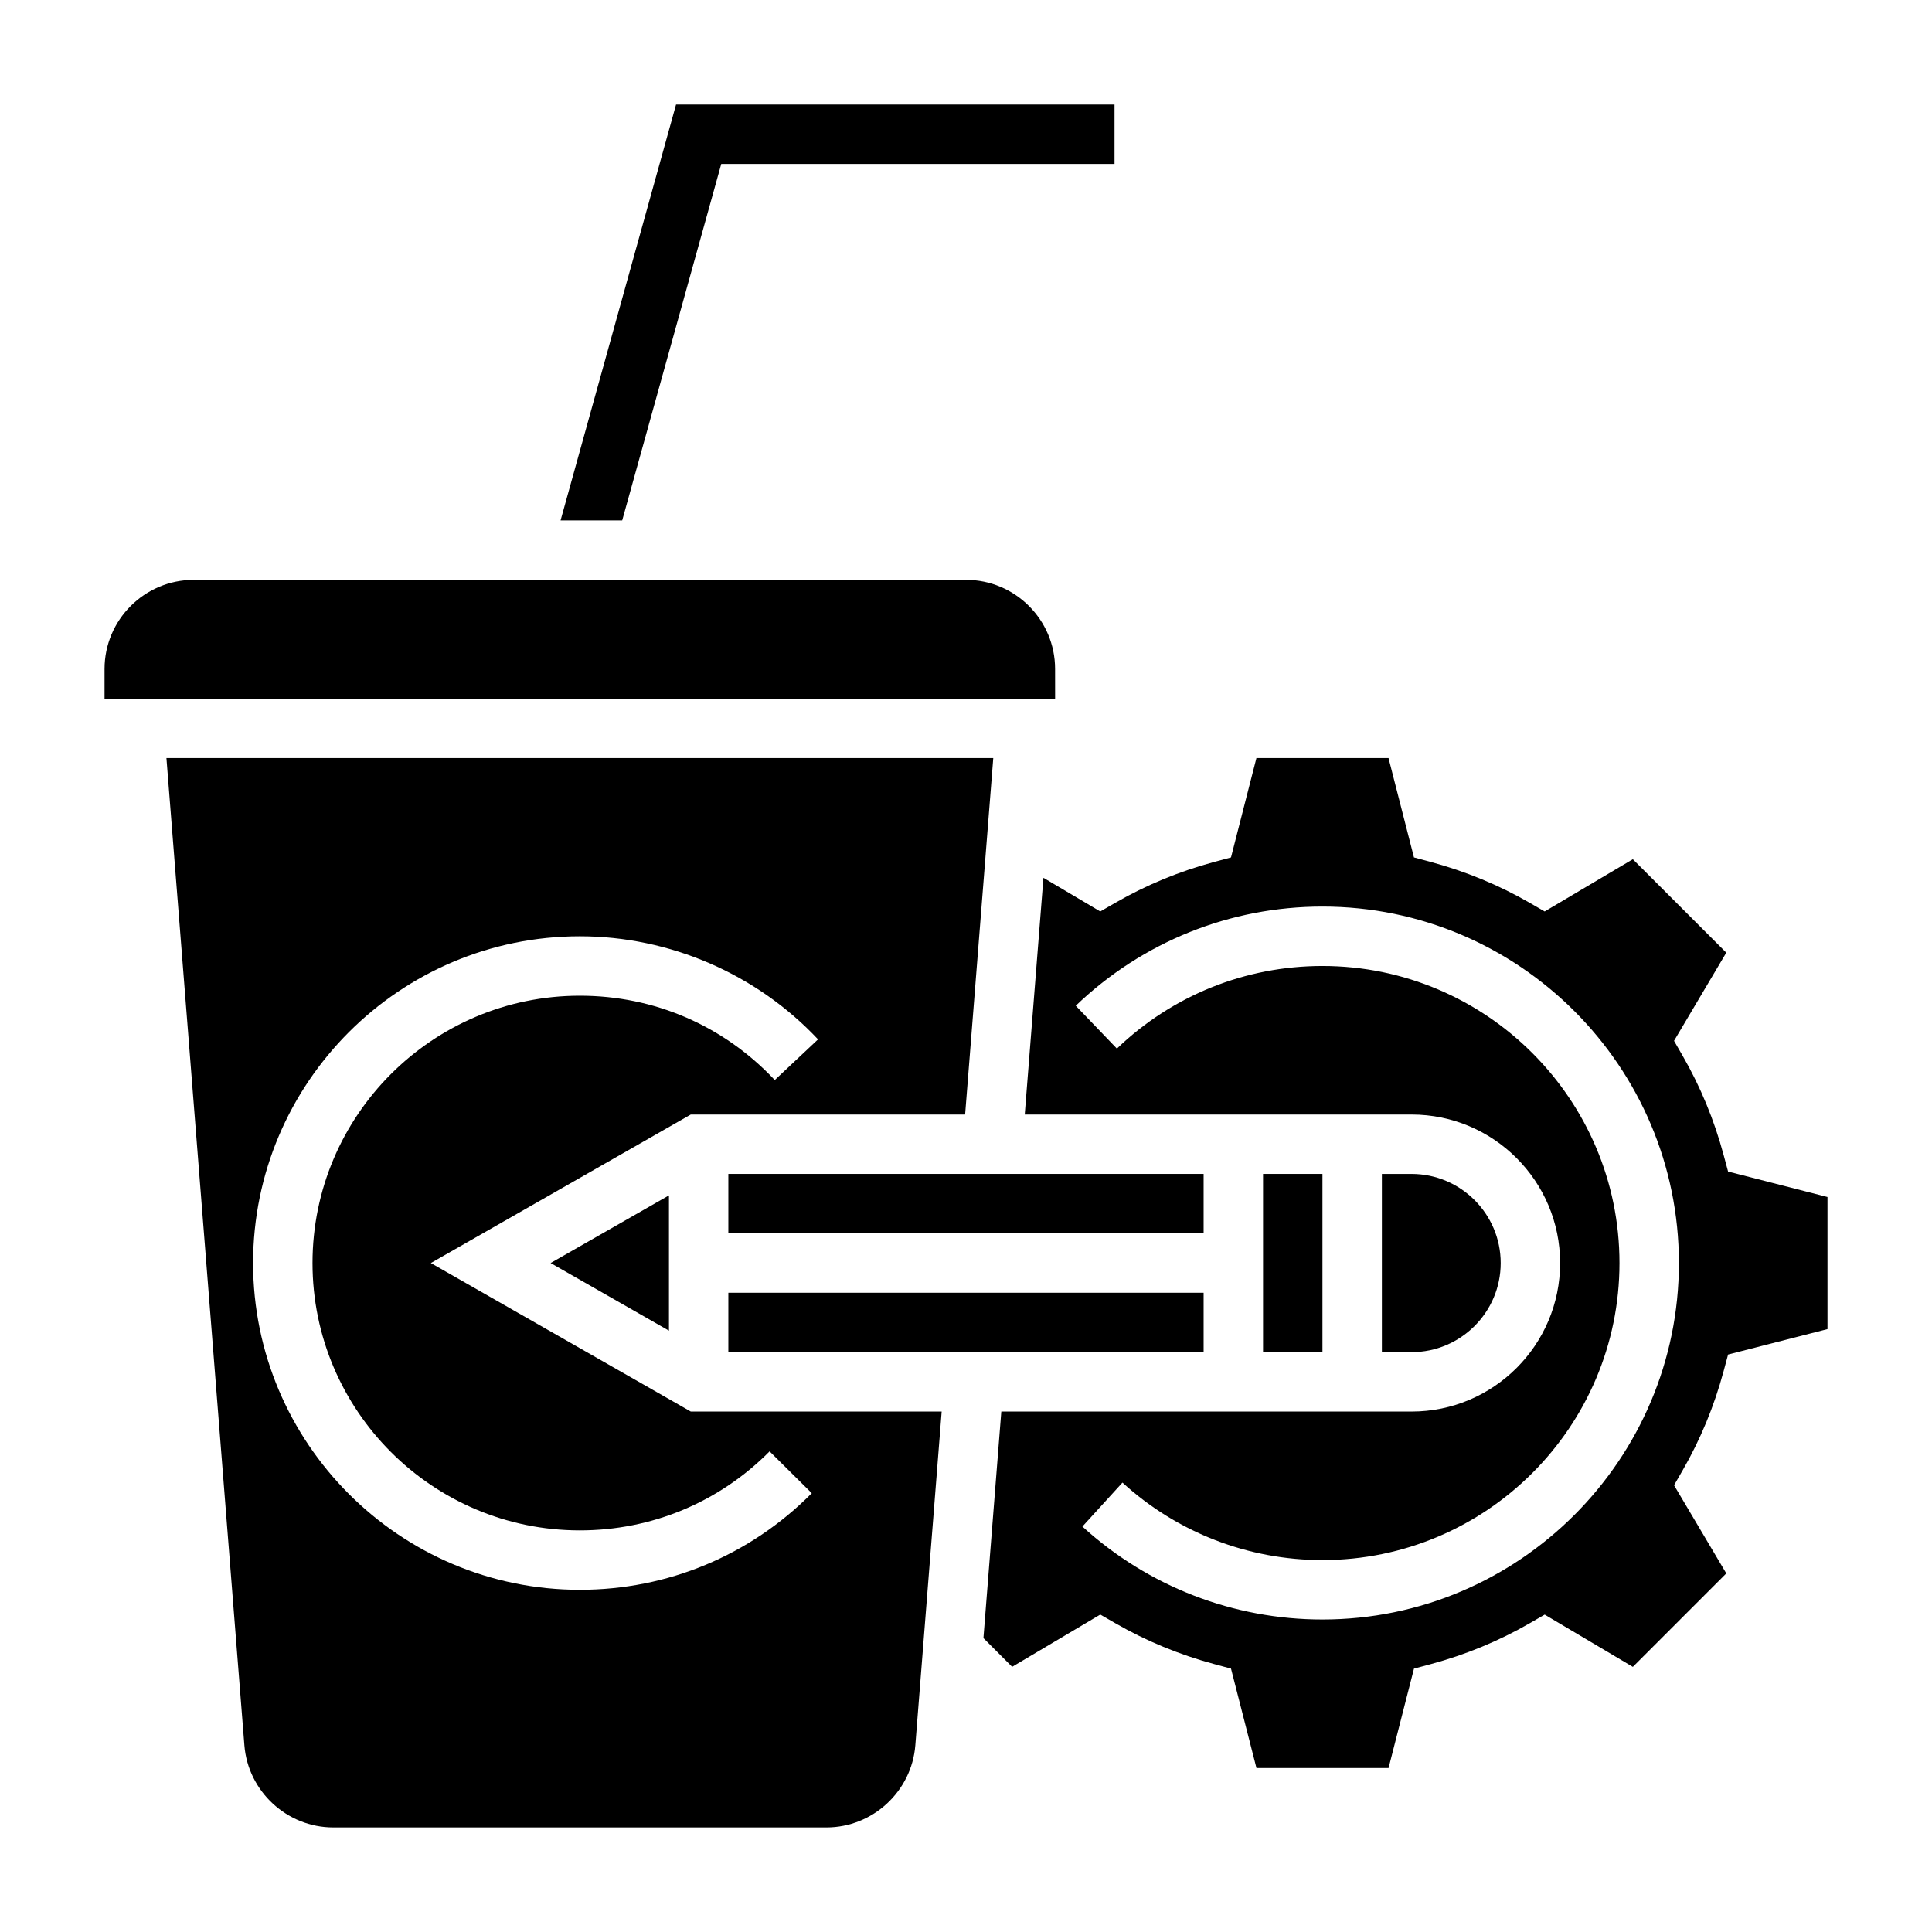 <?xml version="1.0" encoding="UTF-8"?>
<!-- Uploaded to: SVG Repo, www.svgrepo.com, Generator: SVG Repo Mixer Tools -->
<svg fill="#000000" width="800px" height="800px" version="1.1" viewBox="144 144 512 512" xmlns="http://www.w3.org/2000/svg">
 <g>
  <path d="m258.18 478.72 68.879-39.359h72.707l7.461-94.465h-219.12l20.656 261.62c0.961 12.211 11.305 21.77 23.539 21.77h130.73c12.242 0 22.578-9.555 23.539-21.758l6.981-88.453h-66.488zm100.95 60.992c-16.375 16.508-38.203 25.602-61.465 25.602-47.742 0-86.594-38.848-86.594-86.594 0-47.742 38.848-86.594 86.594-86.594 23.805 0 46.816 9.957 63.125 27.316l-11.469 10.777c-13.551-14.414-31.891-22.348-51.656-22.348-39.07 0-70.848 31.781-70.848 70.848 0 39.07 31.781 70.848 70.848 70.848 19.027 0 36.887-7.43 50.285-20.941z"/>
  <path d="m337.02 455.1h125.95v15.742h-125.95z"/>
  <path d="m337.02 486.59h125.95v15.742h-125.95z"/>
  <path d="m335.14 187.45h104.22v-15.742h-116.2l-30.605 110.21h16.332z"/>
  <path d="m423.61 321.28c0-13.02-10.598-23.617-23.617-23.617l-204.67 0.004c-13.02 0-23.617 10.598-23.617 23.617v7.871h251.91z"/>
  <path d="m601.96 454.47-1.195-4.434c-2.488-9.25-6.133-18.066-10.832-26.223l-2.297-3.984 13.848-23.363-24.766-24.766-23.363 13.848-3.984-2.297c-8.156-4.699-16.973-8.344-26.223-10.832l-4.434-1.195-6.742-26.332h-35.008l-6.738 26.332-4.434 1.195c-9.25 2.488-18.066 6.133-26.223 10.832l-3.984 2.297-15.066-8.918-4.953 62.727h102.52c21.703 0 39.359 17.656 39.359 39.359s-17.656 39.359-39.359 39.359h-108.73l-4.738 60.039 7.606 7.606 23.363-13.848 3.984 2.297c8.156 4.699 16.973 8.344 26.223 10.832l4.434 1.195 6.742 26.344h35.008l6.738-26.332 4.434-1.195c9.25-2.488 18.066-6.133 26.223-10.832l3.984-2.297 23.363 13.848 24.766-24.766-13.848-23.363 2.297-3.984c4.699-8.156 8.344-16.973 10.832-26.223l1.195-4.434 26.34-6.738v-35.008zm-107.5 118.71c-23.609 0-46.191-8.746-63.613-24.633l10.613-11.645c14.508 13.242 33.328 20.531 53 20.531 43.406 0 78.719-35.312 78.719-78.719s-35.312-78.719-78.719-78.719c-20.402 0-39.754 7.769-54.473 21.891l-10.902-11.359c17.672-16.941 40.895-26.277 65.375-26.277 52.09 0 94.465 42.375 94.465 94.465s-42.375 94.465-94.465 94.465z"/>
  <path d="m478.72 455.1h15.742v47.23h-15.742z"/>
  <path d="m321.28 460.79-31.359 17.926 31.359 17.926z"/>
  <path d="m541.7 478.72c0-13.02-10.598-23.617-23.617-23.617h-7.871v47.23h7.871c13.02 0.004 23.617-10.594 23.617-23.613z"/>
 </g>
</svg>
